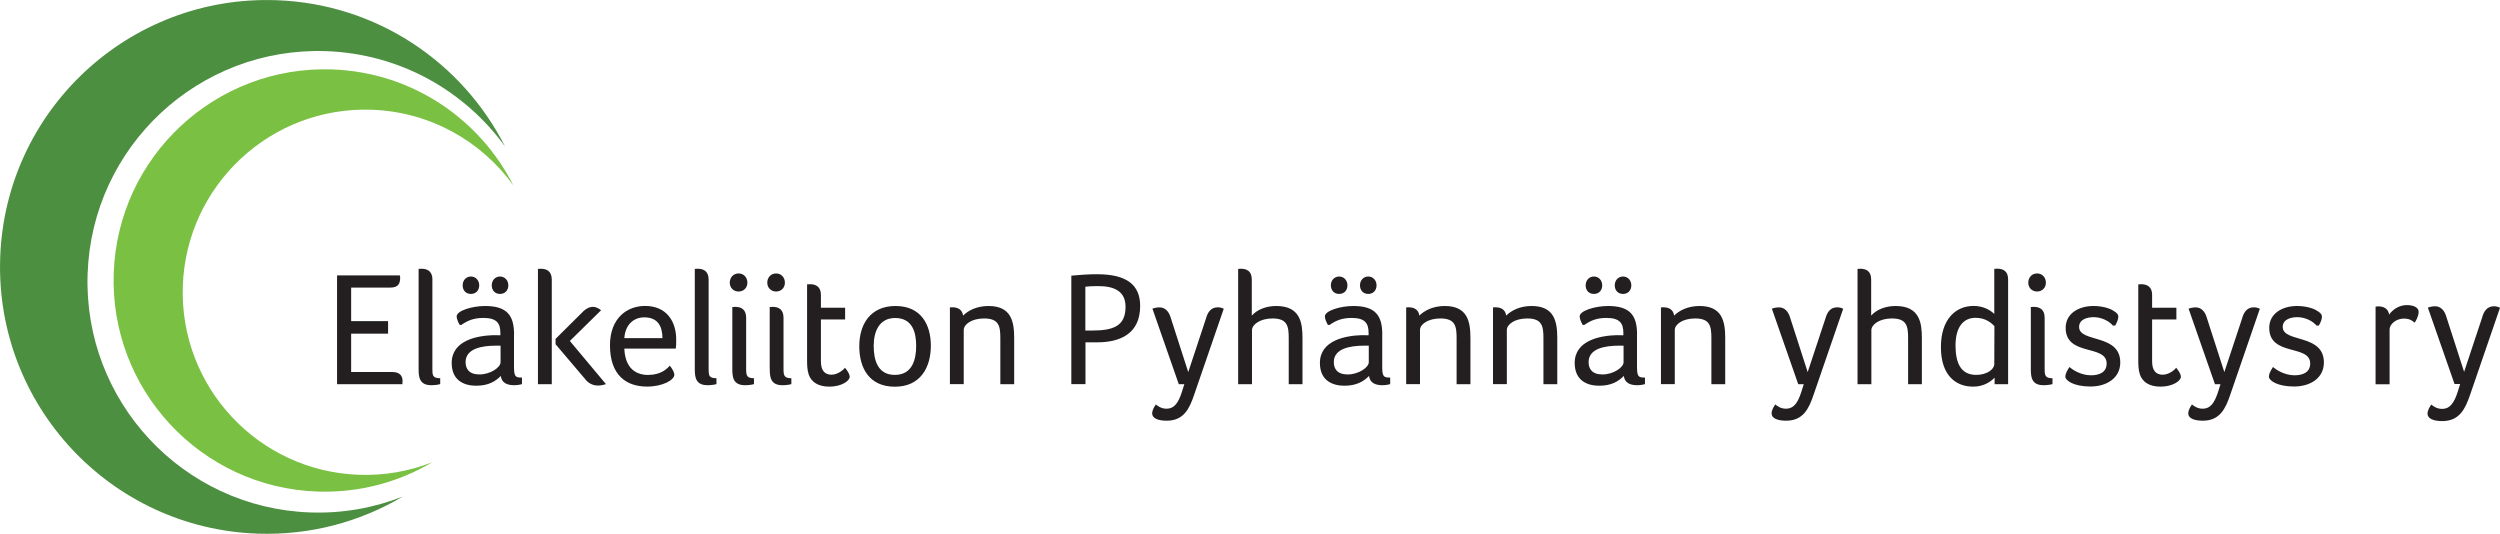 <?xml version="1.0" encoding="UTF-8"?> <svg xmlns="http://www.w3.org/2000/svg" id="Layer_1" data-name="Layer 1" viewBox="0 0 383.17 81.81"><defs><style> .cls-1 { fill: #231f20; } .cls-2 { fill: #4d8f41; } .cls-3 { fill: #7ac143; } </style></defs><path class="cls-2" d="M77.42,22.48C70.91,9.6,57.77.56,42.33.03,19.75-.76.81,16.9.03,39.48c-.79,22.58,16.87,41.52,39.45,42.31,8.12.28,15.76-1.83,22.27-5.69-4.39,1.73-9.19,2.62-14.21,2.44-19.52-.68-34.79-17.06-34.11-36.58C14.1,22.43,30.48,7.16,50,7.84c11.34.4,21.24,6.1,27.42,14.63h0Z"></path><path class="cls-3" d="M78.68,28.41c-5.15-10.19-15.55-17.34-27.77-17.77-17.87-.62-32.86,13.36-33.48,31.22-.62,17.87,13.36,32.86,31.22,33.48,6.43.22,12.48-1.45,17.62-4.5-3.47,1.37-7.28,2.07-11.25,1.93-15.45-.54-27.54-13.5-27-28.95.54-15.45,13.5-27.54,28.95-27,8.98.31,16.81,4.83,21.7,11.58h0Z"></path><path class="cls-1" d="M53.83,44.08h5.98c1.3,0,1.52-.67,1.52-1.55,0-.1,0-.2-.05-.32h-9.62v16.68h10.02v-.17c0-.1.02-.22.02-.35,0-.77-.45-1.35-1.55-1.35h-6.33v-5.88h5.66v-1.92h-5.66v-5.14h0ZM66.28,42.86c0-1.27-.75-1.67-1.67-1.67-.1,0-.22.02-.3.02h-.15v15.26c0,1.22.05,2.57,1.94,2.57.5,0,1.07-.07,1.37-.17v-.9c-1.17,0-1.2-.45-1.2-1.42v-13.69h0ZM78.79,51.26c0-2.89-1.05-4.36-4.44-4.36-1.99,0-4.36.72-4.36,1.6,0,.3.2.87.47,1.3h.25c.97-.67,1.89-1.07,3.39-1.07,2.02,0,2.59.8,2.59,2.29v.37c-.3-.02-.75-.02-1.05-.02-2.44.07-6.41.77-6.41,4.26,0,2.79,2.04,3.49,3.74,3.49,1.89,0,2.97-.67,3.79-1.5.12,1.07,1,1.42,2.02,1.42.47,0,.92-.07,1.22-.17v-1c-1,0-1.22-.12-1.22-1.7v-4.91h0ZM76.72,55.52c0,.77-1.52,1.87-3.24,1.87-1.62,0-2.12-.9-2.12-1.89,0-2.09,2.52-2.52,4.64-2.52h.72v2.54h0ZM73.45,43.73c0-.77-.55-1.35-1.27-1.35s-1.27.57-1.27,1.35.5,1.32,1.27,1.32,1.27-.55,1.27-1.32h0ZM77.91,43.73c0-.77-.55-1.35-1.27-1.35s-1.27.57-1.27,1.35.5,1.32,1.27,1.32,1.27-.55,1.27-1.32h0ZM84.57,58.89v-16.03c0-1.27-.75-1.67-1.67-1.67-.1,0-.22.02-.3.02h-.15v17.68h2.12ZM89.75,58.19c.52.62,1.2.9,1.87.9.42,0,.85-.07,1.25-.22l-5.53-6.61,4.79-4.71c-.27-.2-.7-.52-1.27-.52-.47,0-.95.22-1.42.65l-4.29,4.26v.82l4.61,5.43h0ZM99.38,57.47c-2.47,0-3.59-1.62-3.69-4.04h7.88c.07-.42.07-.92.07-1.4,0-2.69-1.4-5.14-4.79-5.14-2.69,0-5.36,1.82-5.36,6.03,0,4.66,2.57,6.33,5.68,6.33,2.39,0,4.19-1,4.19-1.84,0-.3-.32-.9-.7-1.37-.45.52-1.4,1.42-3.29,1.42h0ZM95.69,51.83c.13-1.99,1.35-3.19,3.07-3.19,2.09,0,2.77,1.42,2.77,3.19h-5.83ZM108.61,42.86c0-1.27-.75-1.67-1.67-1.67-.1,0-.22.02-.3.02h-.15v15.26c0,1.22.05,2.57,1.95,2.57.5,0,1.07-.07,1.37-.17v-.9c-1.17,0-1.2-.45-1.2-1.42v-13.69h0ZM112.24,56.47c0,1.22.05,2.57,1.95,2.57.5,0,1.07-.07,1.37-.17v-.9c-1.02,0-1.2-.35-1.2-1.32v-7.95c0-1.27-.75-1.67-1.67-1.67-.1,0-.22.02-.3.02h-.15v9.42h0ZM114.55,43.33c0-.82-.57-1.42-1.35-1.42s-1.35.6-1.35,1.42c0,.77.57,1.35,1.35,1.35s1.35-.57,1.35-1.35h0ZM117.98,56.47c0,1.22.05,2.57,1.94,2.57.5,0,1.07-.07,1.37-.17v-.9c-1.02,0-1.2-.35-1.2-1.32v-7.95c0-1.27-.75-1.67-1.67-1.67-.1,0-.22.02-.3.02h-.15v9.42h0ZM120.3,43.33c0-.82-.57-1.42-1.35-1.42s-1.35.6-1.35,1.42c0,.77.57,1.35,1.35,1.35s1.35-.57,1.35-1.35h0ZM123.94,57.39c.42,1.17,1.45,1.87,3.17,1.87,1.89,0,3.12-.9,3.12-1.5,0-.42-.32-.9-.72-1.4-.12.2-1.02,1.07-2.07,1.07s-1.62-.67-1.62-2.04v-6.43h3.71v-1.79h-3.71v-1.99c0-1.22-.77-1.62-1.67-1.62-.1,0-.23.02-.3.02h-.15v11.67c0,.72.03,1.52.25,2.14h0ZM142.67,52.98c0-3.24-1.52-6.08-5.41-6.08s-5.56,2.84-5.56,6.16,1.5,6.21,5.46,6.21,5.51-3.02,5.51-6.28h0ZM140.42,53c0,2.07-.57,4.46-3.27,4.46s-3.24-2.39-3.24-4.46.77-4.26,3.29-4.26c2.64,0,3.22,2.19,3.22,4.26h0ZM146.01,47.09c-.1,0-.22.02-.3.02h-.12v11.77h2.12v-8.3c0-.87,1.22-1.77,3.12-1.77,2.32,0,2.49,1.22,2.49,3.07v7.01h2.12v-7.08c0-2.57-.47-4.91-3.94-4.91-1.79,0-3.12.7-3.89,1.47-.12-.92-.82-1.27-1.6-1.27h0ZM174.75,46.89c0-3.22-2.04-4.86-6.61-4.86-1.27,0-2.72.1-3.94.22v16.63h2.17v-6.41h1.77c3.49,0,6.61-1.27,6.61-5.58h0ZM172.51,47.02c0,2.99-1.9,3.64-5.16,3.64h-1v-6.71h-.05c.57-.07,1.15-.1,2.02-.1,2.34,0,4.19.7,4.19,3.17h0ZM187.55,47.32c-.27-.15-.6-.22-.92-.22-1.12,0-1.57.92-1.77,1.65l-2.74,8.28-2.74-8.5c-.25-.77-.8-1.42-1.65-1.42-.37,0-.75.07-1.1.2l4.04,11.57h.85l-.35,1.12c-.57,1.8-1.22,2.64-2.37,2.64-.82,0-1.37-.42-1.64-.65-.27.37-.57.9-.57,1.37,0,.77.95,1.12,2.22,1.12,2.62,0,3.49-1.84,4.21-3.96l4.54-13.19h0ZM197.51,58.89h2.12v-7.08c0-2.29-.32-4.91-4.01-4.91-1.5,0-2.89.5-3.76,1.47v-5.53c0-1.27-.75-1.65-1.67-1.65-.1,0-.22.02-.3.02h-.12v17.68h2.12v-8.28c0-.87,1.25-1.8,3.14-1.8,2.32,0,2.49,1.22,2.49,3.07v7.01h0ZM211.86,51.26c0-2.89-1.05-4.36-4.44-4.36-1.99,0-4.36.72-4.36,1.6,0,.3.2.87.47,1.3h.25c.97-.67,1.9-1.07,3.39-1.07,2.02,0,2.59.8,2.59,2.29v.37c-.3-.02-.75-.02-1.05-.02-2.44.07-6.41.77-6.41,4.26,0,2.79,2.04,3.49,3.74,3.49,1.89,0,2.97-.67,3.79-1.5.12,1.07,1,1.42,2.02,1.42.47,0,.92-.07,1.22-.17v-1c-1,0-1.22-.12-1.22-1.7v-4.91h0ZM209.79,55.52c0,.77-1.52,1.87-3.24,1.87-1.62,0-2.12-.9-2.12-1.89,0-2.09,2.52-2.52,4.64-2.52h.72v2.54h0ZM206.52,43.73c0-.77-.55-1.35-1.27-1.35s-1.27.57-1.27,1.35.5,1.32,1.27,1.32,1.27-.55,1.27-1.32h0ZM210.98,43.73c0-.77-.55-1.35-1.27-1.35s-1.27.57-1.27,1.35.5,1.32,1.27,1.32,1.27-.55,1.27-1.32h0ZM215.94,47.09c-.1,0-.23.02-.3.02h-.12v11.77h2.12v-8.3c0-.87,1.22-1.77,3.12-1.77,2.32,0,2.49,1.22,2.49,3.07v7.01h2.12v-7.08c0-2.57-.47-4.91-3.94-4.91-1.79,0-3.12.7-3.89,1.47-.12-.92-.82-1.27-1.6-1.27h0ZM229.25,47.09c-.1,0-.22.02-.3.02h-.12v11.77h2.12v-8.3c0-.87,1.22-1.77,3.12-1.77,2.32,0,2.49,1.22,2.49,3.07v7.01h2.12v-7.08c0-2.57-.47-4.91-3.94-4.91-1.8,0-3.12.7-3.89,1.47-.12-.92-.82-1.27-1.6-1.27h0ZM250.91,51.26c0-2.89-1.05-4.36-4.44-4.36-1.99,0-4.36.72-4.36,1.6,0,.3.2.87.47,1.3h.25c.97-.67,1.89-1.07,3.39-1.07,2.02,0,2.59.8,2.59,2.29v.37c-.3-.02-.75-.02-1.05-.02-2.44.07-6.41.77-6.41,4.26,0,2.79,2.04,3.49,3.74,3.49,1.9,0,2.97-.67,3.79-1.5.12,1.07,1,1.42,2.02,1.42.47,0,.92-.07,1.22-.17v-1c-1,0-1.22-.12-1.22-1.7v-4.91h0ZM248.84,55.52c0,.77-1.52,1.87-3.24,1.87-1.62,0-2.12-.9-2.12-1.89,0-2.09,2.52-2.52,4.64-2.52h.72v2.54h0ZM245.57,43.73c0-.77-.55-1.35-1.27-1.35s-1.27.57-1.27,1.35.5,1.32,1.27,1.32,1.27-.55,1.27-1.32h0ZM250.03,43.73c0-.77-.55-1.35-1.27-1.35s-1.27.57-1.27,1.35.5,1.32,1.27,1.32,1.27-.55,1.27-1.32h0ZM254.99,47.09c-.1,0-.22.02-.3.02h-.12v11.77h2.12v-8.3c0-.87,1.22-1.77,3.12-1.77,2.32,0,2.49,1.22,2.49,3.07v7.01h2.12v-7.08c0-2.57-.47-4.91-3.94-4.91-1.79,0-3.12.7-3.89,1.47-.12-.92-.82-1.27-1.6-1.27h0ZM282.49,47.32c-.27-.15-.6-.22-.92-.22-1.12,0-1.57.92-1.77,1.65l-2.74,8.28-2.74-8.5c-.25-.77-.8-1.42-1.65-1.42-.37,0-.75.07-1.1.2l4.04,11.57h.85l-.35,1.12c-.57,1.8-1.22,2.64-2.37,2.64-.82,0-1.37-.42-1.64-.65-.28.37-.57.9-.57,1.37,0,.77.95,1.12,2.22,1.12,2.62,0,3.49-1.84,4.21-3.96l4.54-13.19h0ZM292.44,58.89h2.12v-7.08c0-2.29-.32-4.91-4.01-4.91-1.5,0-2.89.5-3.76,1.47v-5.53c0-1.27-.75-1.65-1.67-1.65-.1,0-.23.02-.3.02h-.12v17.68h2.12v-8.28c0-.87,1.25-1.8,3.14-1.8,2.32,0,2.49,1.22,2.49,3.07v7.01h0ZM307.78,42.83c0-1.27-.75-1.65-1.67-1.65-.1,0-.23.02-.3.02h-.15v6.91c-.67-.62-1.7-1.22-3.19-1.22-2.62,0-4.99,1.92-4.99,6.31s2.32,6.06,4.94,6.06c1.69,0,2.74-.82,3.29-1.37v1h2.07v-16.06h0ZM299.72,52.95c0-2.79,1.17-4.24,3.07-4.24,1.62,0,2.49.87,2.89,1.27l-.02,5.83c0,.8-1.15,1.65-2.77,1.65-2.42,0-3.17-1.92-3.17-4.51h0ZM311.26,56.47c0,1.22.05,2.57,1.95,2.57.5,0,1.07-.07,1.37-.17v-.9c-1.02,0-1.2-.35-1.2-1.32v-7.95c0-1.27-.75-1.67-1.67-1.67-.1,0-.23.02-.3.02h-.15v9.42h0ZM313.57,43.33c0-.82-.57-1.42-1.35-1.42s-1.35.6-1.35,1.42c0,.77.57,1.35,1.35,1.35s1.35-.57,1.35-1.35h0ZM323.83,47.57c-.62-.37-1.72-.67-2.99-.67-2.19,0-4.24,1.12-4.24,3.34,0,4.44,6.28,2.49,6.28,5.48,0,1.4-1.22,1.8-2.39,1.8-1.6,0-2.84-.87-3.32-1.27-.37.6-.62,1.05-.62,1.47,0,.57,1.2,1.52,3.86,1.52,2.42,0,4.56-1.25,4.56-3.69,0-4.44-6.31-2.99-6.31-5.44,0-1.22,1.35-1.5,2.22-1.5,1.22,0,2.39.6,2.97,1.3l.35-.02c.27-.47.47-.97.47-1.35,0-.3-.17-.6-.85-.97h0ZM327.97,57.39c.42,1.17,1.45,1.87,3.17,1.87,1.89,0,3.12-.9,3.12-1.5,0-.42-.32-.9-.72-1.4-.12.2-1.02,1.07-2.07,1.07s-1.62-.67-1.62-2.04v-6.43h3.72v-1.79h-3.72v-1.99c0-1.22-.77-1.62-1.67-1.62-.1,0-.22.02-.3.02h-.15v11.67c0,.72.03,1.52.25,2.14h0ZM346.35,47.32c-.27-.15-.6-.22-.92-.22-1.12,0-1.57.92-1.77,1.65l-2.74,8.28-2.74-8.5c-.25-.77-.8-1.42-1.64-1.42-.37,0-.75.07-1.1.2l4.04,11.57h.85l-.35,1.12c-.57,1.8-1.22,2.64-2.37,2.64-.82,0-1.37-.42-1.65-.65-.27.37-.57.9-.57,1.37,0,.77.95,1.12,2.22,1.12,2.62,0,3.49-1.84,4.21-3.96l4.54-13.19h0ZM355.03,47.57c-.62-.37-1.72-.67-2.99-.67-2.19,0-4.24,1.12-4.24,3.34,0,4.44,6.28,2.49,6.28,5.48,0,1.4-1.22,1.8-2.39,1.8-1.59,0-2.84-.87-3.32-1.27-.37.6-.62,1.05-.62,1.47,0,.57,1.2,1.52,3.87,1.52,2.42,0,4.56-1.25,4.56-3.69,0-4.44-6.31-2.99-6.31-5.44,0-1.22,1.35-1.5,2.22-1.5,1.22,0,2.39.6,2.97,1.3l.35-.02c.27-.47.47-.97.47-1.35,0-.3-.17-.6-.85-.97h0ZM364.56,46.95c-.08,0-.18.03-.28.03h-.18v11.92h2.15v-8.38c0-.88,1.04-1.69,2.17-1.69.78,0,1.24.23,1.67.63.28-.4.61-1.11.61-1.64,0-.86-1.09-1.06-1.82-1.06-1.24,0-2.22.76-2.7,1.46-.13-.91-.83-1.26-1.61-1.26h0ZM383.17,47.17c-.28-.15-.61-.23-.93-.23-1.14,0-1.59.93-1.79,1.67l-2.78,8.38-2.78-8.61c-.25-.78-.81-1.44-1.67-1.44-.38,0-.76.08-1.11.2l4.09,11.71h.86l-.35,1.14c-.58,1.82-1.24,2.68-2.4,2.68-.83,0-1.39-.43-1.67-.66-.28.38-.58.91-.58,1.39,0,.78.96,1.14,2.25,1.14,2.65,0,3.53-1.87,4.27-4.01l4.59-13.36h0Z"></path></svg> 